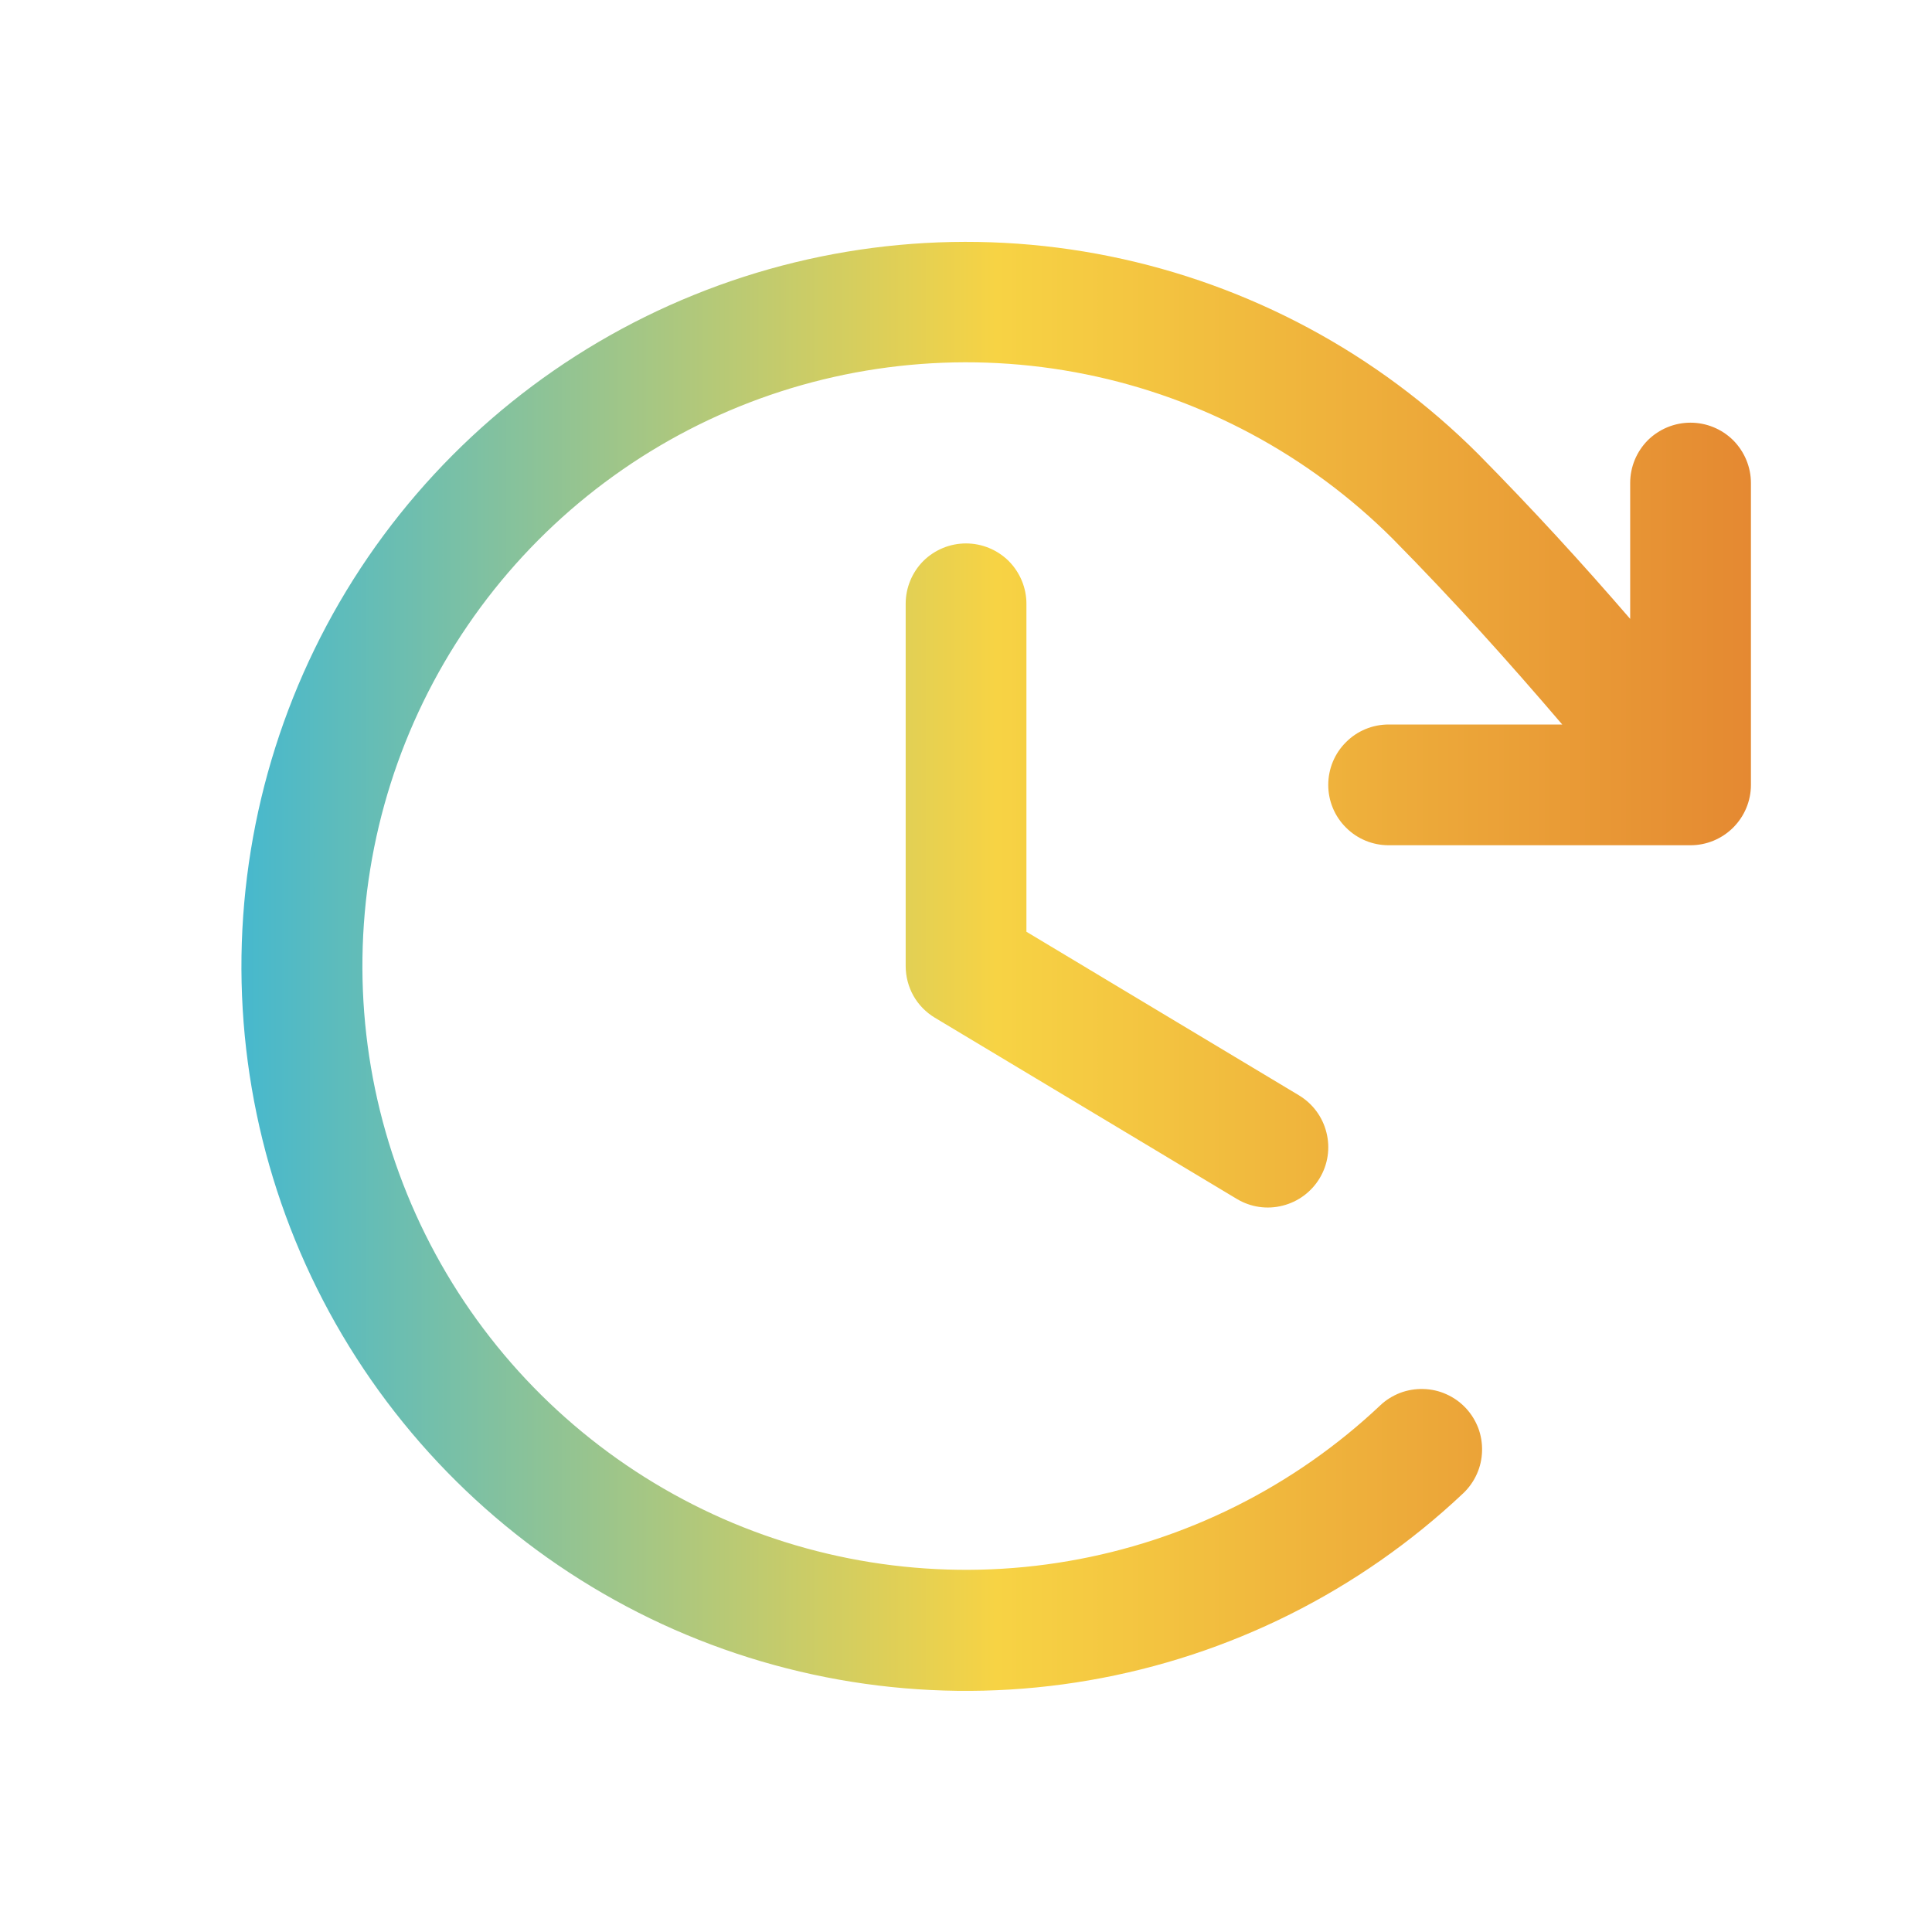 <svg width="18" height="18" viewBox="0 0 18 18" fill="none" xmlns="http://www.w3.org/2000/svg">
<path d="M9.563 5.625V8.681L12.102 10.205C12.23 10.282 12.322 10.406 12.358 10.551C12.395 10.696 12.372 10.849 12.295 10.977C12.218 11.105 12.094 11.197 11.949 11.233C11.804 11.27 11.651 11.247 11.523 11.17L8.71 9.482C8.627 9.432 8.558 9.362 8.51 9.277C8.463 9.193 8.438 9.097 8.438 9V5.625C8.438 5.476 8.497 5.333 8.602 5.227C8.708 5.122 8.851 5.063 9 5.063C9.149 5.063 9.292 5.122 9.398 5.227C9.503 5.333 9.563 5.476 9.563 5.625ZM15.75 3.938C15.601 3.938 15.458 3.997 15.352 4.102C15.247 4.208 15.188 4.351 15.188 4.5V5.766C14.741 5.248 14.285 4.75 13.773 4.231C12.835 3.293 11.641 2.652 10.341 2.388C9.041 2.124 7.691 2.25 6.462 2.749C5.233 3.247 4.178 4.097 3.428 5.192C2.679 6.287 2.27 7.579 2.25 8.905C2.231 10.232 2.603 11.535 3.32 12.651C4.037 13.767 5.067 14.648 6.281 15.182C7.496 15.716 8.841 15.881 10.148 15.655C11.456 15.429 12.667 14.823 13.632 13.913C13.686 13.862 13.729 13.801 13.759 13.734C13.79 13.666 13.806 13.593 13.808 13.519C13.81 13.445 13.798 13.372 13.772 13.303C13.745 13.234 13.706 13.171 13.655 13.117C13.604 13.063 13.543 13.02 13.476 12.99C13.408 12.959 13.335 12.943 13.261 12.941C13.188 12.939 13.114 12.951 13.045 12.977C12.976 13.004 12.912 13.043 12.859 13.094C12.055 13.852 11.045 14.357 9.955 14.544C8.866 14.732 7.746 14.594 6.734 14.149C5.723 13.703 4.865 12.97 4.268 12.04C3.671 11.11 3.361 10.024 3.377 8.919C3.393 7.814 3.734 6.738 4.358 5.826C4.981 4.914 5.86 4.205 6.884 3.789C7.908 3.373 9.032 3.268 10.115 3.487C11.199 3.706 12.193 4.239 12.976 5.02C13.548 5.6 14.049 6.158 14.555 6.75H12.938C12.788 6.75 12.645 6.809 12.54 6.915C12.434 7.02 12.375 7.163 12.375 7.313C12.375 7.462 12.434 7.605 12.54 7.71C12.645 7.816 12.788 7.875 12.938 7.875H15.75C15.899 7.875 16.042 7.816 16.148 7.71C16.253 7.605 16.313 7.462 16.313 7.313V4.5C16.313 4.351 16.253 4.208 16.148 4.102C16.042 3.997 15.899 3.938 15.75 3.938Z" fill="url(#paint0_linear_3181_12807)"/>
<defs>
<linearGradient id="paint0_linear_3181_12807" x1="1.709" y1="7.111" x2="16.853" y2="7.111" gradientUnits="userSpaceOnUse">
<stop stop-color="#39B6D8"/>
<stop offset="0.5" stop-color="#F7D344"/>
<stop offset="1" stop-color="#E38330"/>
</linearGradient>
</defs>
</svg>
